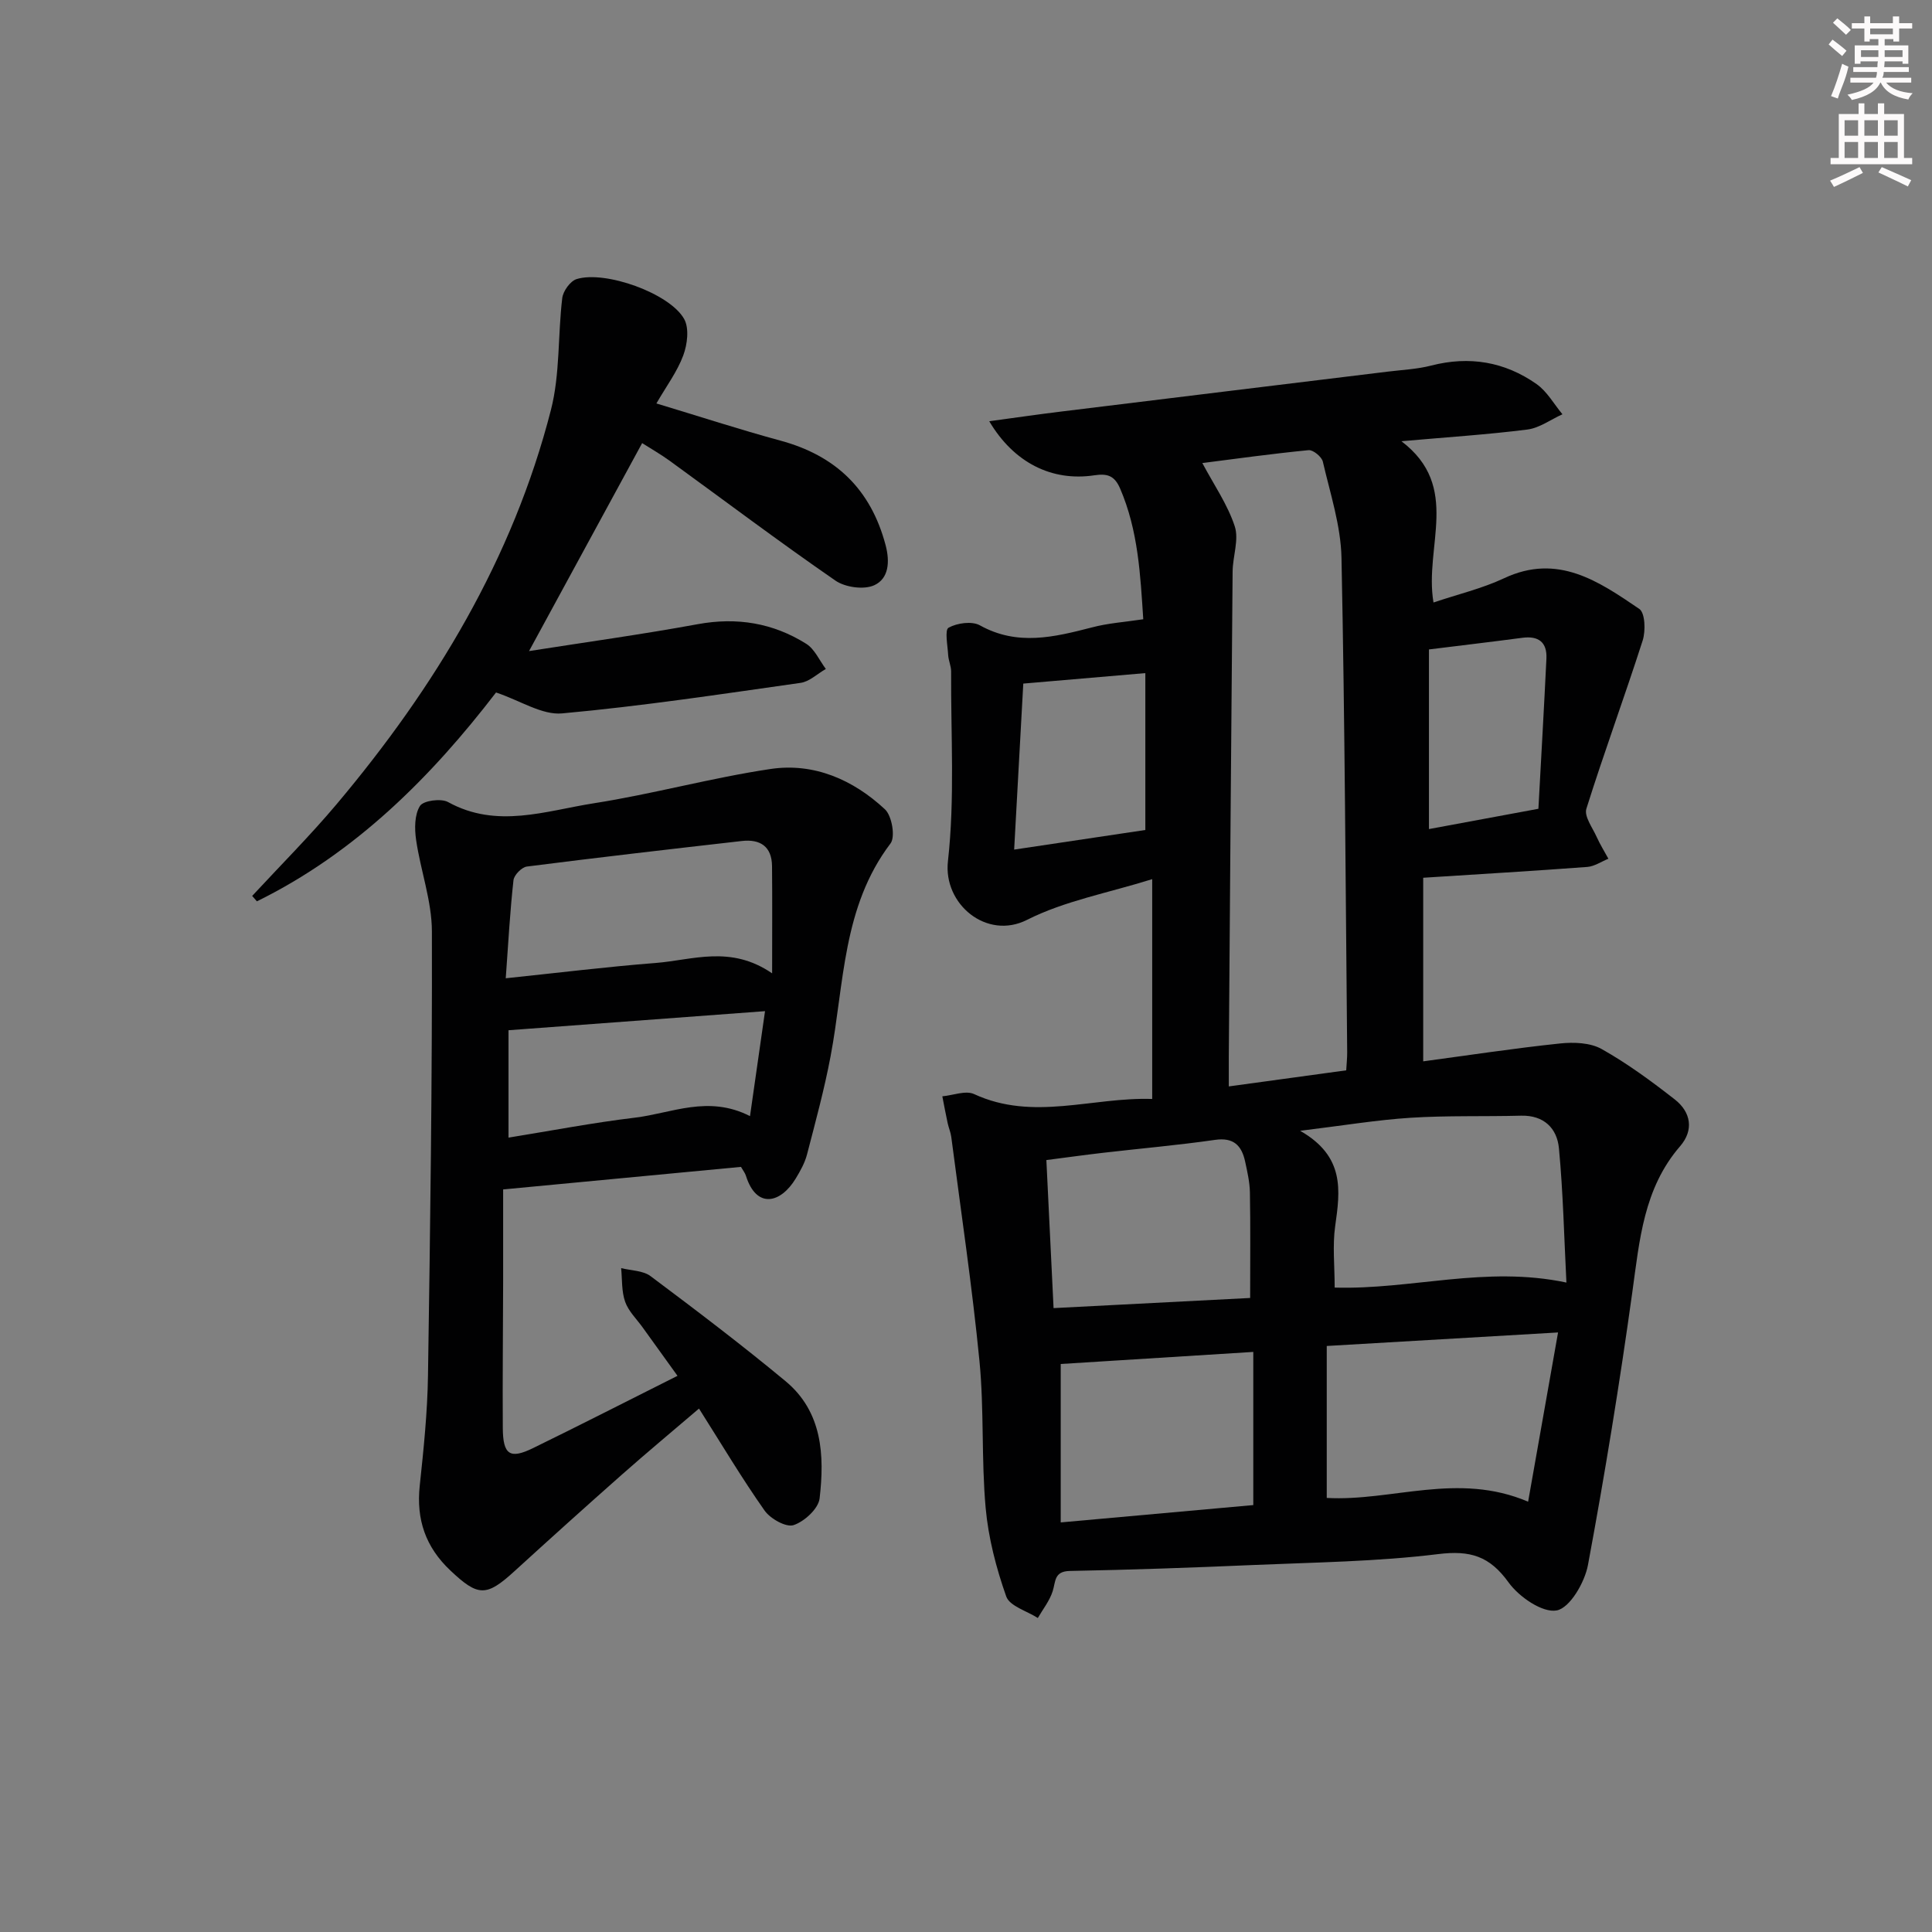 <svg enable-background="new 0 0 400 400" viewBox="0 0 400 400" xmlns="http://www.w3.org/2000/svg"><rect x="0" y="0" width="400" height="400" fill="#808080" stroke="none"/><g fill="#010102"><path d="m236.7 128.21c-.6-9.15-1.03-18.33-4.79-27.06-1.19-2.77-2.74-3.13-5.37-2.74-8.78 1.31-16.64-2.61-21.73-11.2 5.2-.7 10.03-1.41 14.87-2 22.58-2.78 45.16-5.52 67.74-8.28 2.97-.36 6-.5 8.88-1.24 7.91-2.04 15.25-.8 21.83 3.83 2.18 1.53 3.6 4.14 5.36 6.25-2.42 1.09-4.75 2.84-7.26 3.16-8.2 1.04-16.47 1.57-26.08 2.42 12.45 9.46 4.66 21.75 6.64 33.39 5.03-1.7 10.05-2.88 14.61-5.02 11.12-5.23 19.61.65 28 6.35 1.21.82 1.33 4.55.7 6.53-3.74 11.66-7.99 23.16-11.66 34.85-.49 1.57 1.28 3.92 2.14 5.84.7 1.55 1.61 3.01 2.42 4.5-1.45.59-2.88 1.58-4.36 1.7-11.09.83-22.2 1.48-33.98 2.24v38.01c9.32-1.25 18.79-2.7 28.32-3.7 2.84-.3 6.27-.18 8.64 1.16 5.32 2.99 10.3 6.66 15.13 10.43 3.34 2.61 3.99 6.34 1.1 9.68-7.57 8.75-8.4 19.48-9.9 30.25-2.62 18.89-5.69 37.72-9.18 56.46-.67 3.6-3.74 8.88-6.46 9.4-2.94.56-7.82-2.8-9.98-5.8-3.92-5.45-7.93-6.68-14.57-5.86-12.68 1.56-25.54 1.71-38.33 2.26-12.63.55-25.27.99-37.91 1.23-3.32.06-2.93 2.18-3.58 4.21-.63 1.97-2.01 3.7-3.07 5.53-2.26-1.46-5.83-2.45-6.54-4.46-2.08-5.89-3.7-12.12-4.26-18.32-.91-10.09-.3-20.32-1.28-30.4-1.52-15.52-3.83-30.95-5.84-46.42-.13-.97-.54-1.9-.75-2.87-.4-1.84-.74-3.7-1.1-5.54 2.22-.2 4.83-1.27 6.58-.46 12.23 5.66 24.46.59 36.87 1.01 0-15.16 0-29.72 0-45.51-9.17 2.87-18.13 4.49-25.92 8.43-8.34 4.22-17.37-3.25-16.37-12.14 1.45-12.95.59-26.17.66-39.27.01-1.13-.54-2.26-.61-3.4-.11-1.97-.75-5.22.08-5.68 1.77-.98 4.83-1.41 6.49-.49 7.77 4.32 15.37 2.44 23.15.44 3.33-.89 6.81-1.12 10.67-1.7zm42.02 93.39c.08-1.44.21-2.58.2-3.72-.33-34.13-.48-68.27-1.18-102.4-.14-6.67-2.34-13.31-3.86-19.9-.23-1.01-2.02-2.47-2.95-2.38-7.66.75-15.29 1.81-22 2.67 2.4 4.51 5.23 8.58 6.71 13.09.91 2.77-.41 6.21-.44 9.36-.3 33.47-.54 66.94-.79 100.4-.01 1.94 0 3.89 0 6.21 8.37-1.15 16.06-2.2 24.31-3.33zm-2.39 44.98c15.89.47 31.21-4.59 47.98-1.04-.48-9.38-.68-18.63-1.55-27.81-.39-4.11-3.09-6.86-7.84-6.74-7.62.2-15.26-.05-22.86.43-7.01.45-13.97 1.61-22.88 2.7 9.3 5.31 8.29 12.37 7.26 19.7-.58 4.05-.11 8.25-.11 12.76zm-1.64 43.55c13.53.75 27.11-5.44 41.69.78 2.06-11.62 4.07-22.99 6.2-35.04-16.67.97-31.96 1.87-47.89 2.8zm-15.86-41.4c0-7.67.08-14.77-.05-21.87-.04-2.13-.54-4.28-.99-6.38-.72-3.31-2.38-5.04-6.24-4.48-7.71 1.11-15.48 1.78-23.22 2.68-3.87.45-7.73.99-11.69 1.5.52 10.61 1 20.5 1.49 30.65 14-.73 27.39-1.42 40.7-2.1zm-39.22 13.67v32.8c13.73-1.24 26.88-2.42 39.87-3.59 0-10.72 0-21.07 0-31.71-13.6.85-26.67 1.67-39.87 2.5zm17.52-110.56c0-11.32 0-21.88 0-32.48-8.63.74-16.59 1.42-25.27 2.17-.59 10.74-1.22 22.17-1.89 34.37 9.79-1.47 18.56-2.78 27.16-4.06zm81.38-4.39c.56-10.37 1.16-20.72 1.66-31.09.16-3.39-1.63-4.76-4.99-4.31-6.2.82-12.41 1.55-19.33 2.41v37.19c6.96-1.28 14.25-2.63 22.66-4.2z"/><path d="m153.41 241.59c-16.28 1.54-32.12 3.05-49.24 4.67 0 6.39.01 12.65 0 18.91-.02 10.17-.14 20.33-.07 30.5.04 5.52 1.46 6.49 6.25 4.15 9.86-4.81 19.62-9.81 29.92-14.97-2.62-3.64-4.91-6.81-7.2-10-1.26-1.76-2.95-3.37-3.64-5.33-.76-2.15-.6-4.64-.83-6.97 2.05.52 4.53.49 6.09 1.66 9.45 7.07 18.86 14.21 27.94 21.74 7.65 6.34 8.1 15.37 7.06 24.29-.25 2.12-3.15 4.78-5.39 5.52-1.55.51-4.79-1.31-5.99-3-4.68-6.64-8.85-13.65-13.59-21.13-5.49 4.69-10.79 9.1-15.96 13.67-7.48 6.61-14.9 13.3-22.28 20.03-5.82 5.32-7.52 5.21-13.23-.17-5.15-4.86-7.09-10.56-6.35-17.54.81-7.6 1.6-15.23 1.71-22.86.47-30.63.88-61.27.81-91.91-.01-6.32-2.35-12.61-3.27-18.96-.34-2.32-.34-5.21.8-7.03.7-1.11 4.36-1.61 5.82-.8 10.09 5.57 20.22 1.81 30.17.25 12.27-1.92 24.32-5.27 36.6-7.1 8.99-1.34 17.11 2.23 23.68 8.35 1.44 1.34 2.19 5.7 1.15 7.07-9.98 13.15-9.56 29.03-12.41 44.08-1.29 6.84-3.13 13.58-4.88 20.32-.45 1.74-1.38 3.39-2.32 4.95-3.12 5.17-8.13 6.38-10.31-.51-.18-.6-.61-1.13-1.04-1.88zm6.45-40.07c0-8.33.05-15.27-.02-22.2-.04-4.08-2.46-5.63-6.25-5.2-14.85 1.69-29.69 3.4-44.51 5.29-1.07.14-2.66 1.76-2.77 2.84-.71 6.37-1.06 12.78-1.6 20.29 11.03-1.15 21.03-2.39 31.07-3.17 7.63-.6 15.46-3.76 24.08 2.15zm-4.58 29.56c1.09-7.62 2.06-14.4 3.11-21.73-18.22 1.35-35.49 2.64-53.11 3.95v22.23c8.88-1.43 17.49-3.09 26.18-4.13 7.6-.91 15.15-4.74 23.82-.32z"/><path d="m102.7 143.37c-13.36 17.4-29.04 33.18-49.51 43.24-.33-.37-.65-.75-.98-1.12 5.85-6.32 11.96-12.43 17.5-19.01 20.34-24.17 36.45-50.77 44.36-81.63 1.9-7.42 1.41-15.44 2.34-23.15.18-1.45 1.67-3.52 2.98-3.92 5.91-1.83 19.29 2.95 22.26 8.27 1.07 1.93.66 5.26-.19 7.54-1.24 3.35-3.48 6.34-5.56 9.94 8.9 2.68 17.22 5.4 25.66 7.69 11.45 3.1 18.72 10.06 21.79 21.63.94 3.54.63 6.94-2.33 8.31-2.14.99-6.02.45-8.05-.95-11.63-8.03-22.92-16.53-34.36-24.84-1.87-1.35-3.89-2.5-5.66-3.63-7.79 14.32-15.44 28.39-23.42 43.06 11.63-1.83 23.33-3.44 34.93-5.57 8.12-1.49 15.59-.25 22.46 4.06 1.75 1.1 2.73 3.44 4.06 5.21-1.74.99-3.39 2.62-5.23 2.88-16.43 2.33-32.85 4.82-49.36 6.32-4.15.39-8.61-2.62-13.69-4.33z"/></g><path d="m378.6 9.2.8-1c.9.7 1.9 1.4 2.9 2.3l-.9 1.1c-1.1-.9-2-1.7-2.8-2.4zm.5 10.7c.9-2.1 1.6-4.3 2.3-6.7.4.2.8.4 1.3.6-.7 3.1-1.5 4.3-2.2 6.6zm.4-15.2.9-.9c1 .8 2 1.6 2.8 2.4l-1 1c-1-.9-1.9-1.8-2.7-2.5zm12.5-1.3h1.2v1.4h2.7v1.1h-2.7v2.7h-1.2v-.5h-1.8v1.3h4.9v3.8h-1.2v-.5h-3.7c0 .4-.1.9-.1 1.2h5.1v1h-5.2c0 .5-.1.9-.3 1.2h6v1h-5.2c1.1 1.3 2.9 2 5.5 2.2-.4.4-.7.8-.9 1.3-2.9-.5-4.8-1.6-5.7-3.5h-.1c-.8 1.7-2.7 2.9-5.9 3.6-.2-.4-.6-.8-.9-1.1 2.8-.6 4.6-1.4 5.4-2.5h-4.8v-1h5.3c.1-.3.2-.7.2-1.2h-4.9v-1h5c0-.4 0-.8.1-1.2h-3.6v.5h-1.2v-3.8h4.9v-1.3h-1.8v.5h-1.1v-2.7h-2.6v-1.1h2.6v-1.4h1.2v1.4h4.7v-1.4zm-6.7 8.4h3.6c0-.4 0-.9 0-1.4h-3.6zm1.9-4.7h4.7v-1.2h-4.7zm6.7 3.3h-3.7v1.4h3.7z" fill="#fcfafa"/><path d="m384.7 21.4h1.3v2.2h2.8v-2.2h1.3v2.2h4.1v9.1h1.7v1.3h-16.9v-1.3h1.7v-9.1h4.1v-2.2zm.3 13.2.7 1.2c-1.8.9-3.8 1.9-6 2.9-.2-.4-.5-.8-.8-1.3 2.4-1 4.4-2 6.1-2.8zm-3.1-6.5h2.8v-3.2h-2.8zm0 4.6h2.8v-3.3h-2.8v3.2zm4.1-4.6h2.8v-3.2h-2.8zm0 4.6h2.8v-3.3h-2.8zm3.6 1.9c2.1.9 4.1 1.8 6.1 2.7l-.7 1.3c-2.2-1.1-4.2-2-6.1-2.9zm3.3-9.7h-2.8v3.2h2.8zm-2.8 7.8h2.8v-3.3h-2.8z" fill="#fcfafa"/></svg>